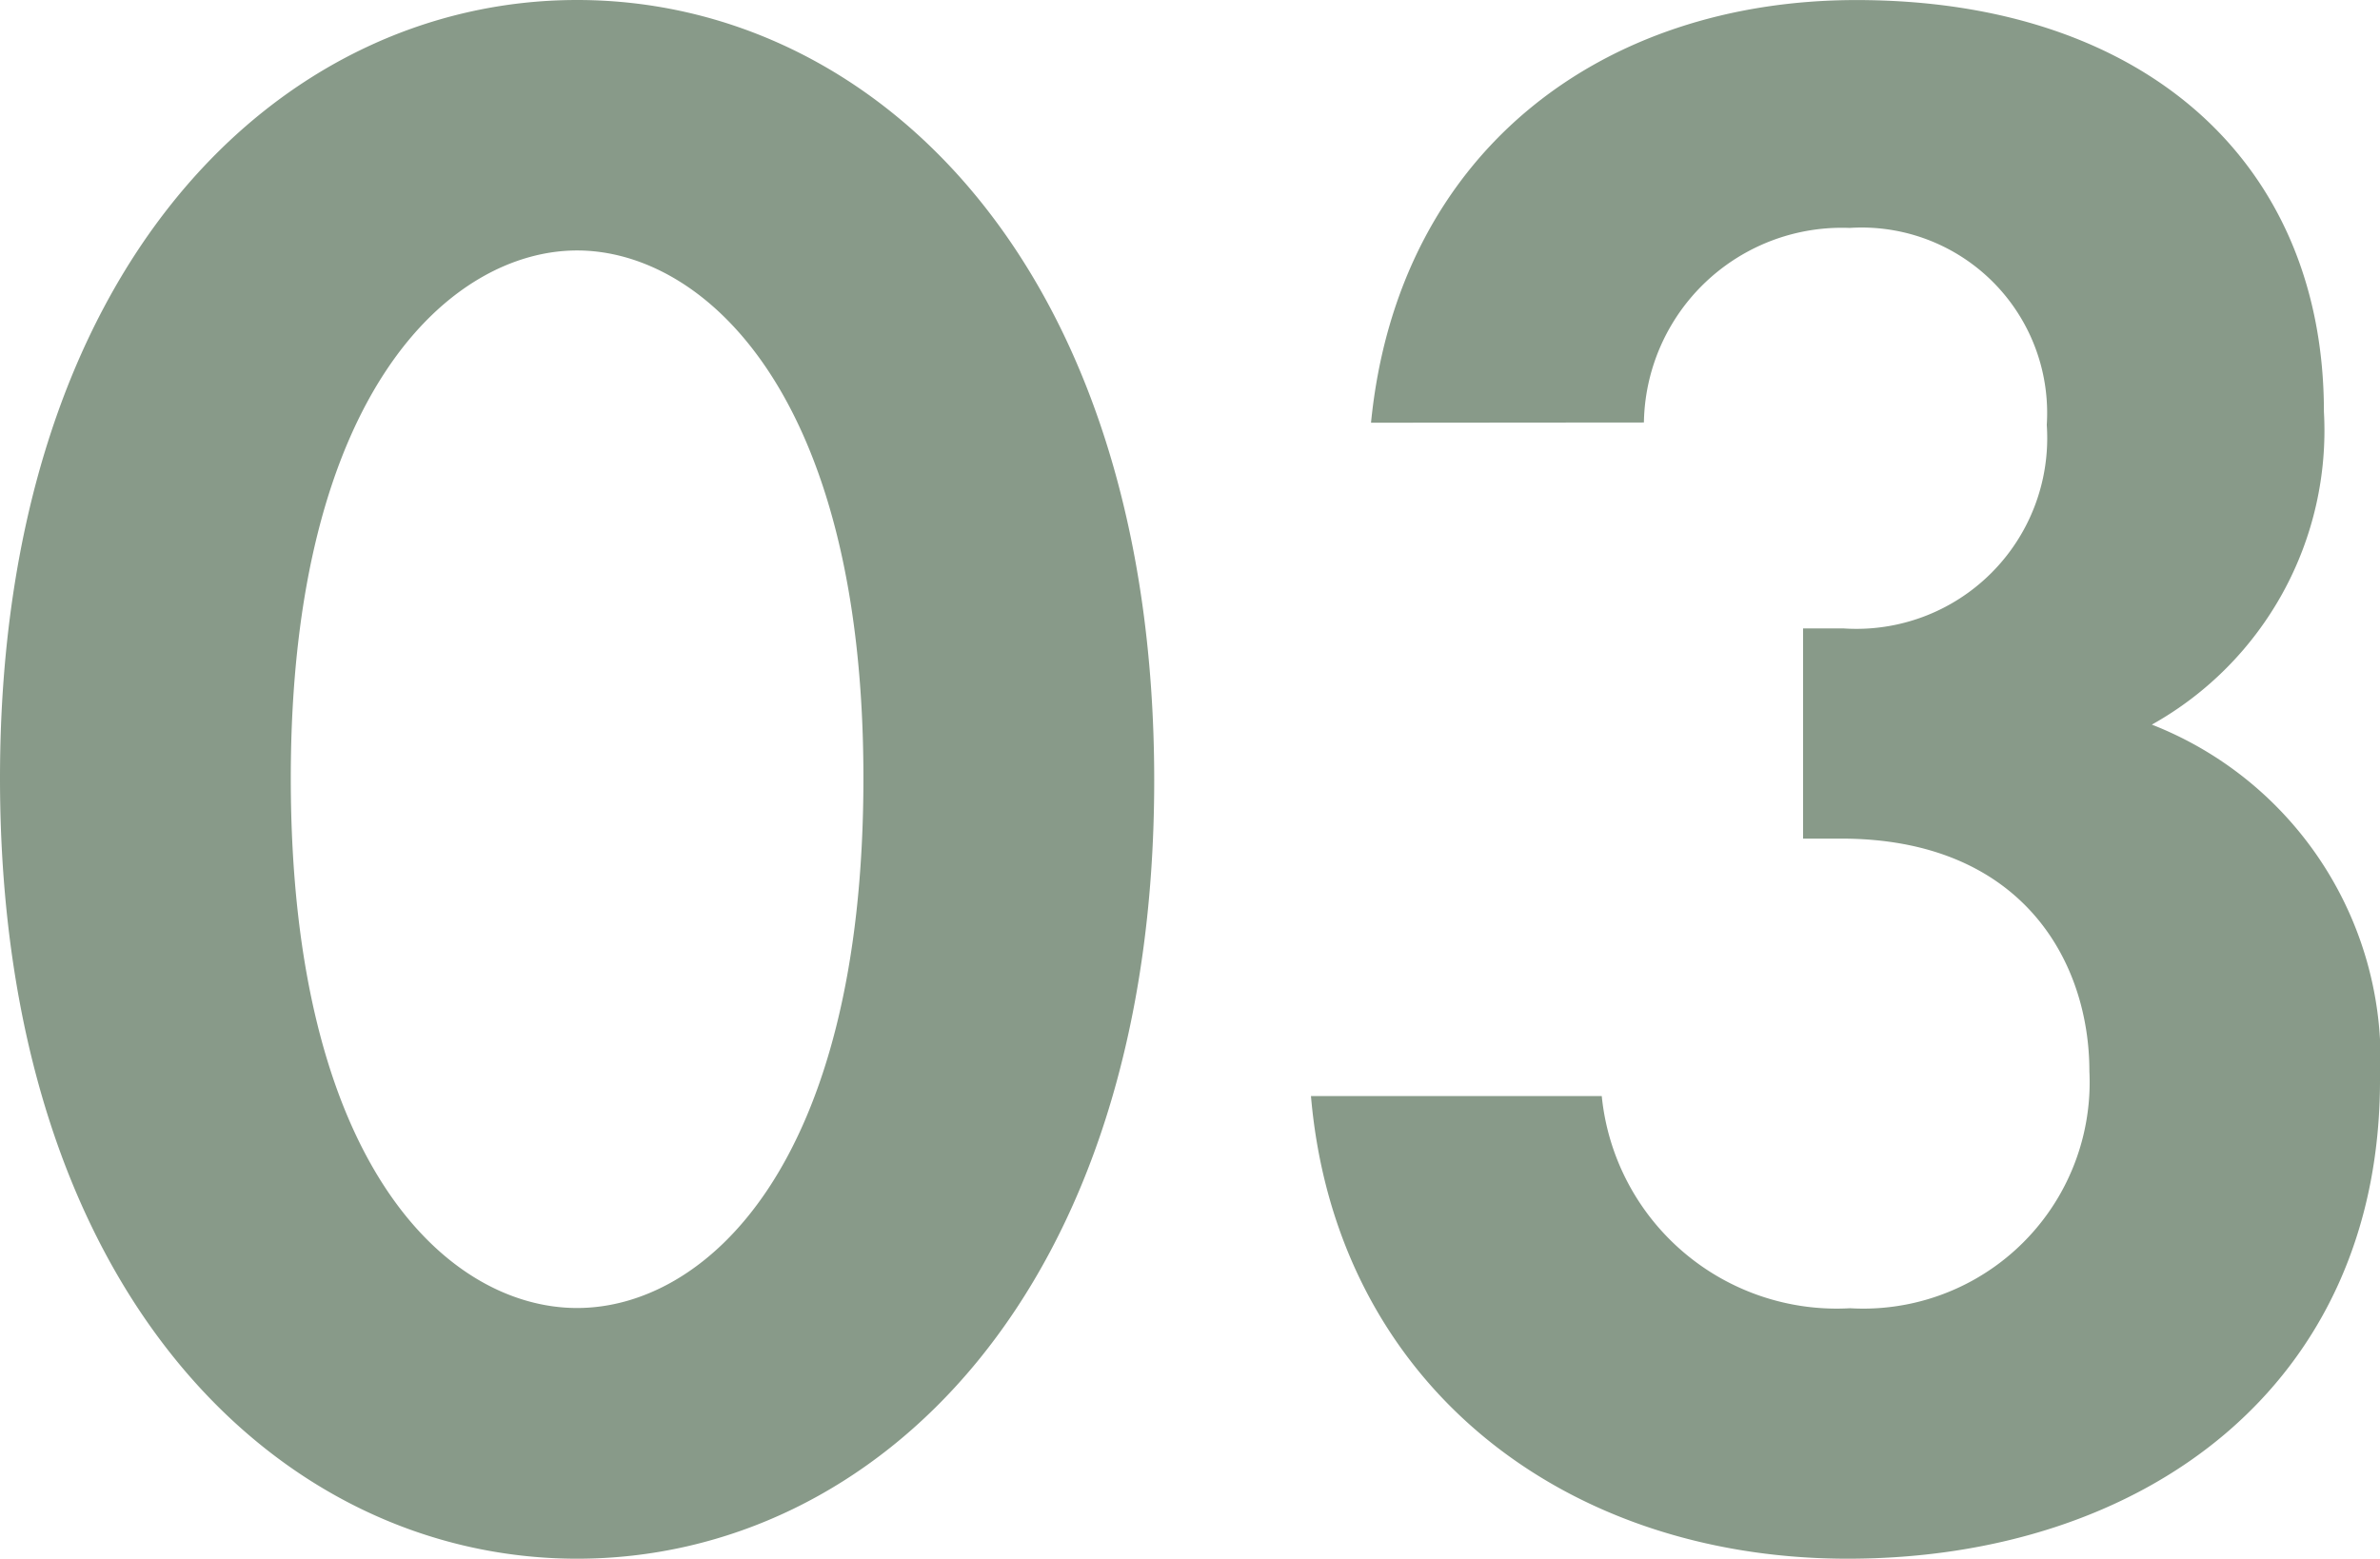 <svg xmlns="http://www.w3.org/2000/svg" width="41.496" height="27.183" viewBox="0 0 41.496 27.183">
  <path id="パス_1321" data-name="パス 1321" d="M11.076.585c5.187,0,10.062-4.641,10.062-13.572,0-8.97-4.875-13.611-10.062-13.611S1.014-21.957,1.014-13.026C1.014-4.056,5.889.585,11.076.585Zm0-22.815c2.184,0,4.992,2.457,4.992,9.2,0,6.786-2.769,9.243-4.992,9.243S6.084-6.24,6.084-13.026C6.084-19.773,8.892-22.23,11.076-22.23Zm18.6,3a3.452,3.452,0,0,1,3.588-3.393A3.234,3.234,0,0,1,36.7-19.188a3.327,3.327,0,0,1-3.549,3.549h-.7v3.666h.663c3.159,0,4.329,2.145,4.329,4.056a3.947,3.947,0,0,1-4.173,4.134,4.117,4.117,0,0,1-4.329-3.7h-5.07C24.3-2.5,28.236.585,33.228.585c5.148,0,9.282-3,9.282-8.346a6.274,6.274,0,0,0-3.978-6.2,5.875,5.875,0,0,0,3-5.46c0-4.368-3.159-7.176-8.151-7.176-4.446,0-7.995,2.652-8.463,7.371Z" transform="translate(-1.014 26.598)" fill="#889a89"/>
</svg>
